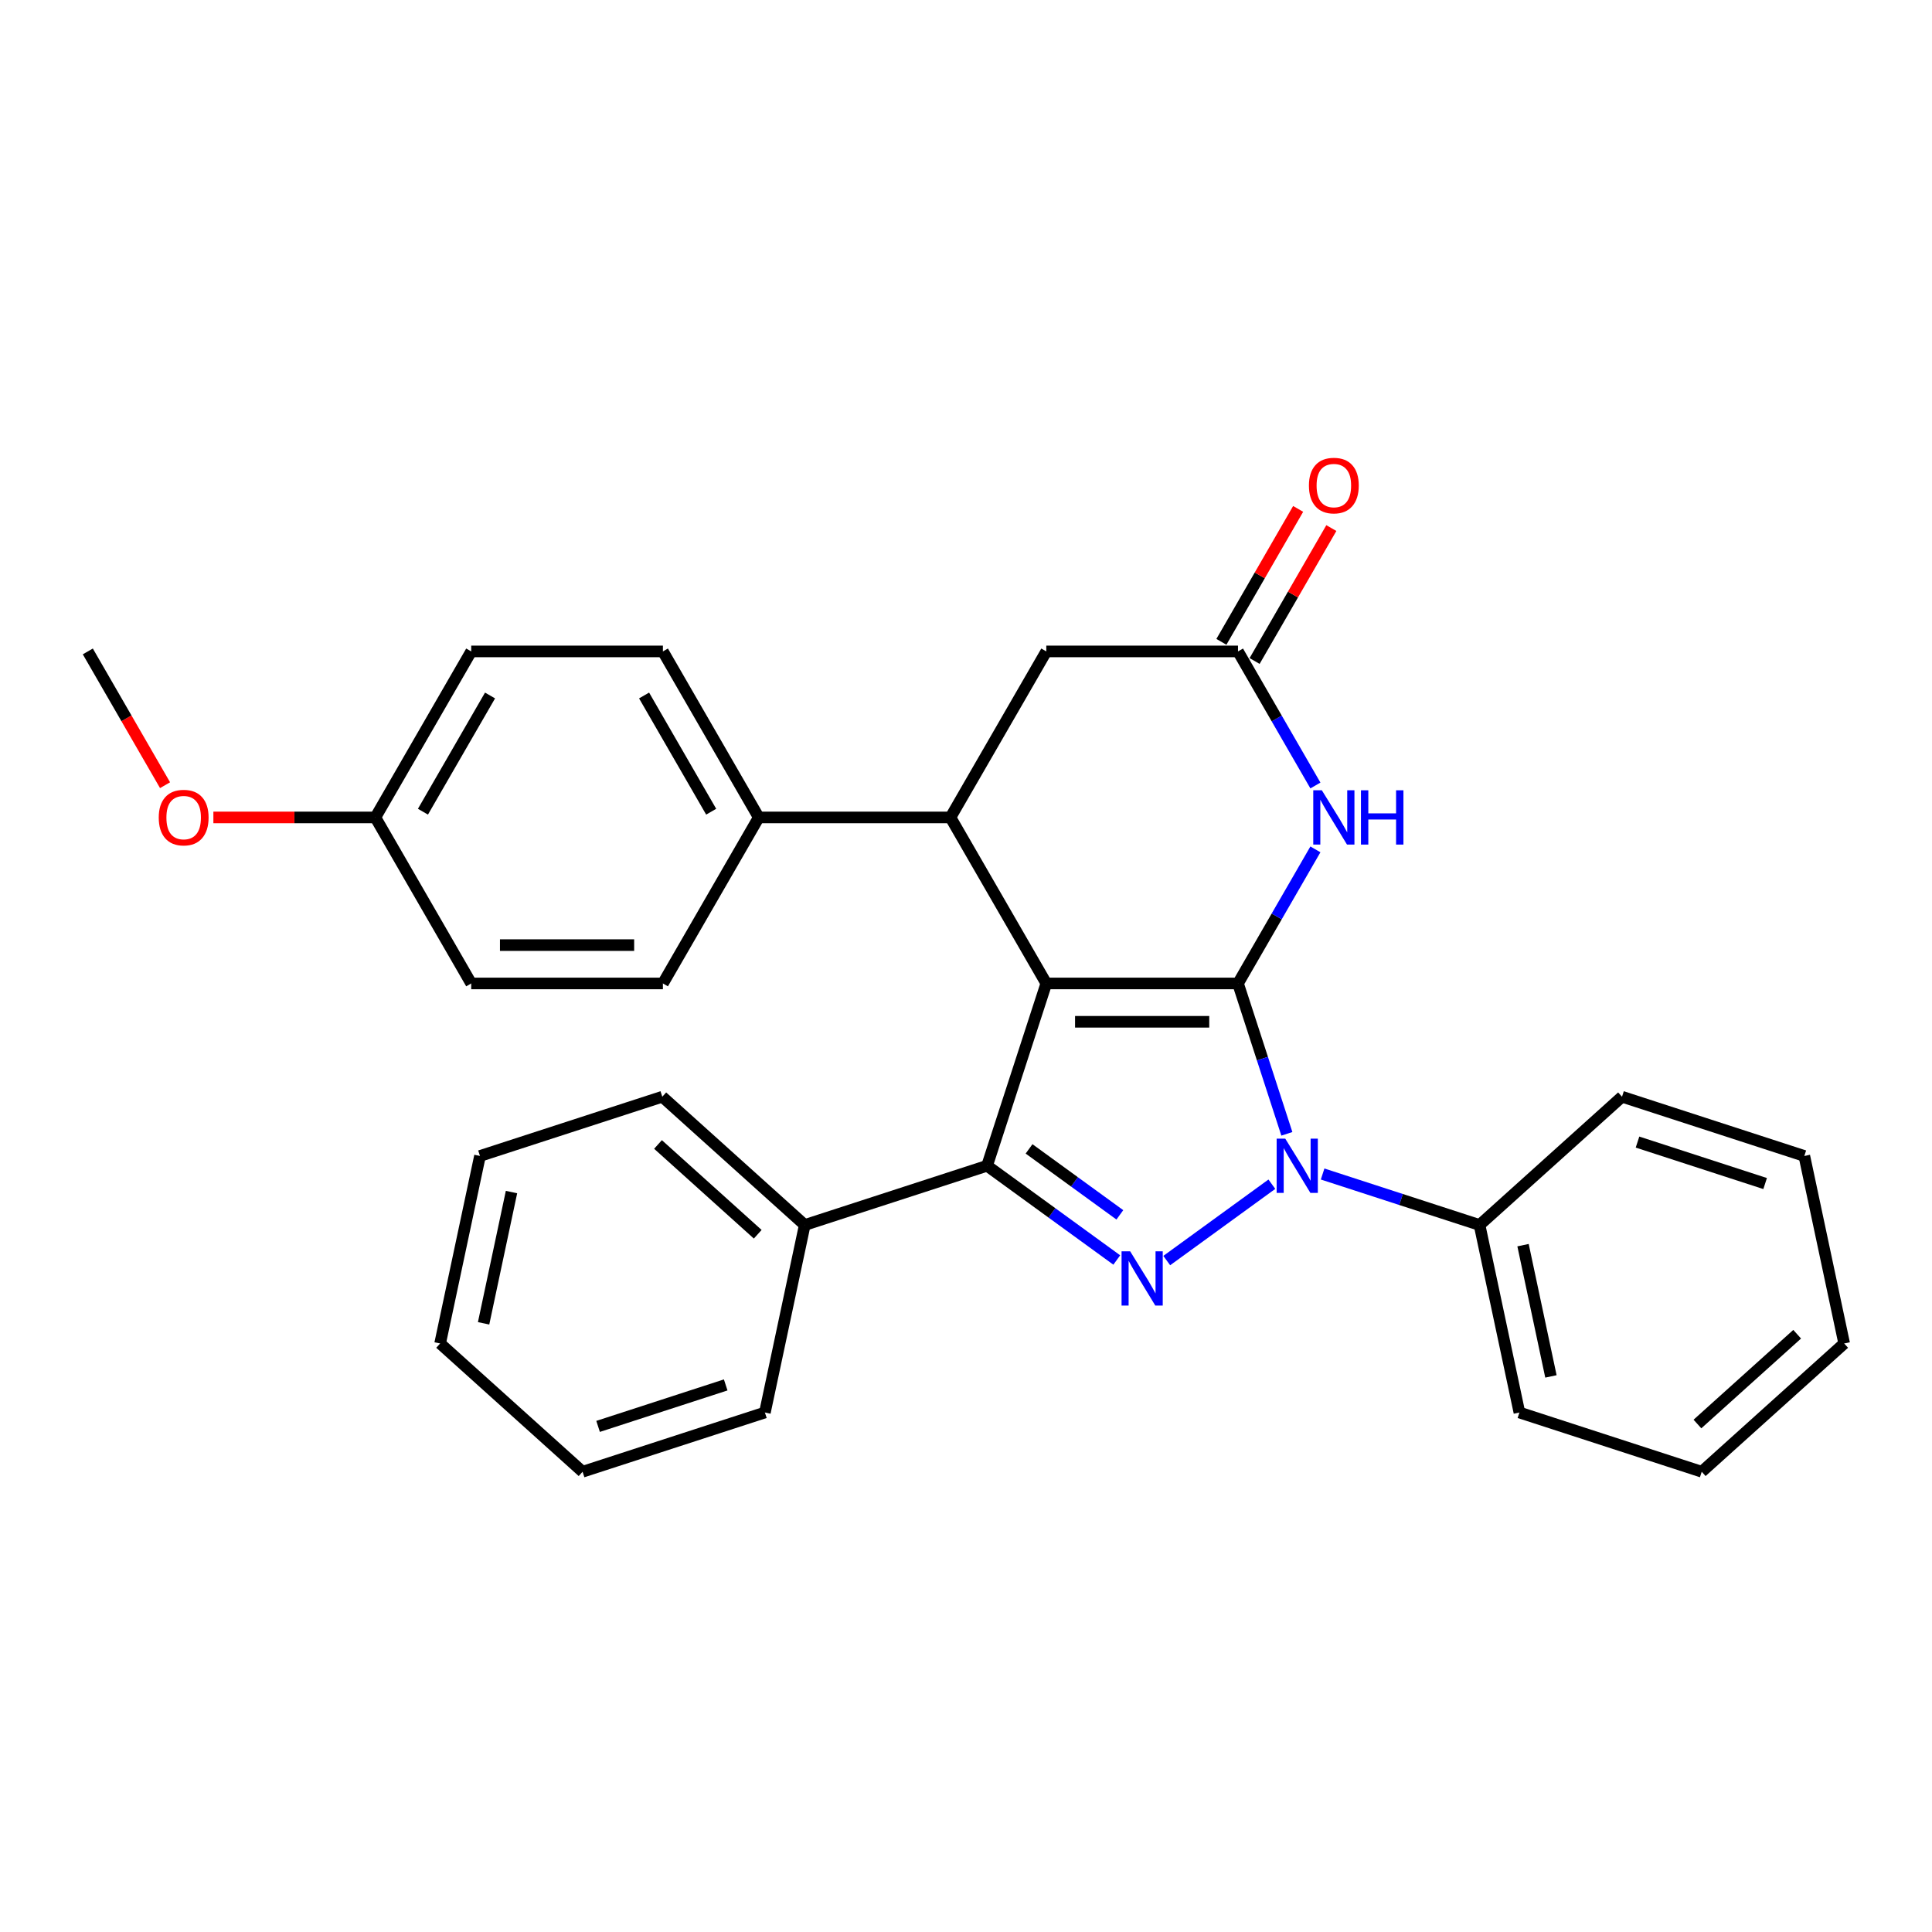 <?xml version='1.0' encoding='iso-8859-1'?>
<svg version='1.1' baseProfile='full'
              xmlns='http://www.w3.org/2000/svg'
                      xmlns:rdkit='http://www.rdkit.org/xml'
                      xmlns:xlink='http://www.w3.org/1999/xlink'
                  xml:space='preserve'
width='1000px' height='1000px' viewBox='0 0 1000 1000'>
<!-- END OF HEADER -->
<rect style='opacity:1.0;fill:#FFFFFF;stroke:none' width='1000' height='1000' x='0' y='0'> </rect>
<path class='bond-0' d='M 541.565,509.031 L 640.787,509.031' style='fill:none;fill-rule:evenodd;stroke:#000000;stroke-width:6px;stroke-linecap:butt;stroke-linejoin:miter;stroke-opacity:1' />
<path class='bond-0' d='M 556.448,528.876 L 625.904,528.876' style='fill:none;fill-rule:evenodd;stroke:#000000;stroke-width:6px;stroke-linecap:butt;stroke-linejoin:miter;stroke-opacity:1' />
<path class='bond-3' d='M 541.565,509.031 L 510.903,603.397' style='fill:none;fill-rule:evenodd;stroke:#000000;stroke-width:6px;stroke-linecap:butt;stroke-linejoin:miter;stroke-opacity:1' />
<path class='bond-5' d='M 541.565,509.031 L 491.954,423.102' style='fill:none;fill-rule:evenodd;stroke:#000000;stroke-width:6px;stroke-linecap:butt;stroke-linejoin:miter;stroke-opacity:1' />
<path class='bond-1' d='M 640.787,509.031 L 653.432,547.949' style='fill:none;fill-rule:evenodd;stroke:#000000;stroke-width:6px;stroke-linecap:butt;stroke-linejoin:miter;stroke-opacity:1' />
<path class='bond-1' d='M 653.432,547.949 L 666.077,586.867' style='fill:none;fill-rule:evenodd;stroke:#0000FF;stroke-width:6px;stroke-linecap:butt;stroke-linejoin:miter;stroke-opacity:1' />
<path class='bond-4' d='M 640.787,509.031 L 660.82,474.332' style='fill:none;fill-rule:evenodd;stroke:#000000;stroke-width:6px;stroke-linecap:butt;stroke-linejoin:miter;stroke-opacity:1' />
<path class='bond-4' d='M 660.82,474.332 L 680.854,439.633' style='fill:none;fill-rule:evenodd;stroke:#0000FF;stroke-width:6px;stroke-linecap:butt;stroke-linejoin:miter;stroke-opacity:1' />
<path class='bond-9' d='M 684.585,607.665 L 725.2,620.862' style='fill:none;fill-rule:evenodd;stroke:#0000FF;stroke-width:6px;stroke-linecap:butt;stroke-linejoin:miter;stroke-opacity:1' />
<path class='bond-9' d='M 725.2,620.862 L 765.814,634.058' style='fill:none;fill-rule:evenodd;stroke:#000000;stroke-width:6px;stroke-linecap:butt;stroke-linejoin:miter;stroke-opacity:1' />
<path class='bond-29' d='M 658.311,612.942 L 603.907,652.469' style='fill:none;fill-rule:evenodd;stroke:#0000FF;stroke-width:6px;stroke-linecap:butt;stroke-linejoin:miter;stroke-opacity:1' />
<path class='bond-2' d='M 578.039,652.174 L 544.471,627.785' style='fill:none;fill-rule:evenodd;stroke:#0000FF;stroke-width:6px;stroke-linecap:butt;stroke-linejoin:miter;stroke-opacity:1' />
<path class='bond-2' d='M 544.471,627.785 L 510.903,603.397' style='fill:none;fill-rule:evenodd;stroke:#000000;stroke-width:6px;stroke-linecap:butt;stroke-linejoin:miter;stroke-opacity:1' />
<path class='bond-2' d='M 579.633,628.803 L 556.135,611.731' style='fill:none;fill-rule:evenodd;stroke:#0000FF;stroke-width:6px;stroke-linecap:butt;stroke-linejoin:miter;stroke-opacity:1' />
<path class='bond-2' d='M 556.135,611.731 L 532.638,594.659' style='fill:none;fill-rule:evenodd;stroke:#000000;stroke-width:6px;stroke-linecap:butt;stroke-linejoin:miter;stroke-opacity:1' />
<path class='bond-10' d='M 510.903,603.397 L 416.538,634.058' style='fill:none;fill-rule:evenodd;stroke:#000000;stroke-width:6px;stroke-linecap:butt;stroke-linejoin:miter;stroke-opacity:1' />
<path class='bond-30' d='M 680.854,406.572 L 660.82,371.873' style='fill:none;fill-rule:evenodd;stroke:#0000FF;stroke-width:6px;stroke-linecap:butt;stroke-linejoin:miter;stroke-opacity:1' />
<path class='bond-30' d='M 660.82,371.873 L 640.787,337.174' style='fill:none;fill-rule:evenodd;stroke:#000000;stroke-width:6px;stroke-linecap:butt;stroke-linejoin:miter;stroke-opacity:1' />
<path class='bond-7' d='M 491.954,423.102 L 541.565,337.174' style='fill:none;fill-rule:evenodd;stroke:#000000;stroke-width:6px;stroke-linecap:butt;stroke-linejoin:miter;stroke-opacity:1' />
<path class='bond-8' d='M 491.954,423.102 L 392.732,423.102' style='fill:none;fill-rule:evenodd;stroke:#000000;stroke-width:6px;stroke-linecap:butt;stroke-linejoin:miter;stroke-opacity:1' />
<path class='bond-6' d='M 640.787,337.174 L 541.565,337.174' style='fill:none;fill-rule:evenodd;stroke:#000000;stroke-width:6px;stroke-linecap:butt;stroke-linejoin:miter;stroke-opacity:1' />
<path class='bond-11' d='M 649.38,342.135 L 669.241,307.733' style='fill:none;fill-rule:evenodd;stroke:#000000;stroke-width:6px;stroke-linecap:butt;stroke-linejoin:miter;stroke-opacity:1' />
<path class='bond-11' d='M 669.241,307.733 L 689.103,273.332' style='fill:none;fill-rule:evenodd;stroke:#FF0000;stroke-width:6px;stroke-linecap:butt;stroke-linejoin:miter;stroke-opacity:1' />
<path class='bond-11' d='M 632.194,332.212 L 652.056,297.811' style='fill:none;fill-rule:evenodd;stroke:#000000;stroke-width:6px;stroke-linecap:butt;stroke-linejoin:miter;stroke-opacity:1' />
<path class='bond-11' d='M 652.056,297.811 L 671.917,263.409' style='fill:none;fill-rule:evenodd;stroke:#FF0000;stroke-width:6px;stroke-linecap:butt;stroke-linejoin:miter;stroke-opacity:1' />
<path class='bond-12' d='M 392.732,423.102 L 343.121,337.174' style='fill:none;fill-rule:evenodd;stroke:#000000;stroke-width:6px;stroke-linecap:butt;stroke-linejoin:miter;stroke-opacity:1' />
<path class='bond-12' d='M 368.104,420.135 L 333.377,359.985' style='fill:none;fill-rule:evenodd;stroke:#000000;stroke-width:6px;stroke-linecap:butt;stroke-linejoin:miter;stroke-opacity:1' />
<path class='bond-13' d='M 392.732,423.102 L 343.121,509.031' style='fill:none;fill-rule:evenodd;stroke:#000000;stroke-width:6px;stroke-linecap:butt;stroke-linejoin:miter;stroke-opacity:1' />
<path class='bond-18' d='M 765.814,634.058 L 786.443,731.112' style='fill:none;fill-rule:evenodd;stroke:#000000;stroke-width:6px;stroke-linecap:butt;stroke-linejoin:miter;stroke-opacity:1' />
<path class='bond-18' d='M 788.319,644.49 L 802.76,712.428' style='fill:none;fill-rule:evenodd;stroke:#000000;stroke-width:6px;stroke-linecap:butt;stroke-linejoin:miter;stroke-opacity:1' />
<path class='bond-19' d='M 765.814,634.058 L 839.55,567.666' style='fill:none;fill-rule:evenodd;stroke:#000000;stroke-width:6px;stroke-linecap:butt;stroke-linejoin:miter;stroke-opacity:1' />
<path class='bond-20' d='M 416.538,634.058 L 342.801,567.666' style='fill:none;fill-rule:evenodd;stroke:#000000;stroke-width:6px;stroke-linecap:butt;stroke-linejoin:miter;stroke-opacity:1' />
<path class='bond-20' d='M 392.199,638.847 L 340.583,592.372' style='fill:none;fill-rule:evenodd;stroke:#000000;stroke-width:6px;stroke-linecap:butt;stroke-linejoin:miter;stroke-opacity:1' />
<path class='bond-21' d='M 416.538,634.058 L 395.908,731.112' style='fill:none;fill-rule:evenodd;stroke:#000000;stroke-width:6px;stroke-linecap:butt;stroke-linejoin:miter;stroke-opacity:1' />
<path class='bond-16' d='M 343.121,337.174 L 243.899,337.174' style='fill:none;fill-rule:evenodd;stroke:#000000;stroke-width:6px;stroke-linecap:butt;stroke-linejoin:miter;stroke-opacity:1' />
<path class='bond-15' d='M 343.121,509.031 L 243.899,509.031' style='fill:none;fill-rule:evenodd;stroke:#000000;stroke-width:6px;stroke-linecap:butt;stroke-linejoin:miter;stroke-opacity:1' />
<path class='bond-15' d='M 328.237,489.187 L 258.782,489.187' style='fill:none;fill-rule:evenodd;stroke:#000000;stroke-width:6px;stroke-linecap:butt;stroke-linejoin:miter;stroke-opacity:1' />
<path class='bond-14' d='M 194.288,423.102 L 243.899,509.031' style='fill:none;fill-rule:evenodd;stroke:#000000;stroke-width:6px;stroke-linecap:butt;stroke-linejoin:miter;stroke-opacity:1' />
<path class='bond-17' d='M 194.288,423.102 L 152.366,423.102' style='fill:none;fill-rule:evenodd;stroke:#000000;stroke-width:6px;stroke-linecap:butt;stroke-linejoin:miter;stroke-opacity:1' />
<path class='bond-17' d='M 152.366,423.102 L 110.445,423.102' style='fill:none;fill-rule:evenodd;stroke:#FF0000;stroke-width:6px;stroke-linecap:butt;stroke-linejoin:miter;stroke-opacity:1' />
<path class='bond-31' d='M 194.288,423.102 L 243.899,337.174' style='fill:none;fill-rule:evenodd;stroke:#000000;stroke-width:6px;stroke-linecap:butt;stroke-linejoin:miter;stroke-opacity:1' />
<path class='bond-31' d='M 218.915,420.135 L 253.643,359.985' style='fill:none;fill-rule:evenodd;stroke:#000000;stroke-width:6px;stroke-linecap:butt;stroke-linejoin:miter;stroke-opacity:1' />
<path class='bond-22' d='M 85.43,406.413 L 65.442,371.793' style='fill:none;fill-rule:evenodd;stroke:#FF0000;stroke-width:6px;stroke-linecap:butt;stroke-linejoin:miter;stroke-opacity:1' />
<path class='bond-22' d='M 65.442,371.793 L 45.455,337.174' style='fill:none;fill-rule:evenodd;stroke:#000000;stroke-width:6px;stroke-linecap:butt;stroke-linejoin:miter;stroke-opacity:1' />
<path class='bond-24' d='M 786.443,731.112 L 880.809,761.773' style='fill:none;fill-rule:evenodd;stroke:#000000;stroke-width:6px;stroke-linecap:butt;stroke-linejoin:miter;stroke-opacity:1' />
<path class='bond-25' d='M 839.55,567.666 L 933.916,598.327' style='fill:none;fill-rule:evenodd;stroke:#000000;stroke-width:6px;stroke-linecap:butt;stroke-linejoin:miter;stroke-opacity:1' />
<path class='bond-25' d='M 847.573,591.138 L 913.629,612.601' style='fill:none;fill-rule:evenodd;stroke:#000000;stroke-width:6px;stroke-linecap:butt;stroke-linejoin:miter;stroke-opacity:1' />
<path class='bond-23' d='M 342.801,567.666 L 248.436,598.327' style='fill:none;fill-rule:evenodd;stroke:#000000;stroke-width:6px;stroke-linecap:butt;stroke-linejoin:miter;stroke-opacity:1' />
<path class='bond-26' d='M 395.908,731.112 L 301.543,761.773' style='fill:none;fill-rule:evenodd;stroke:#000000;stroke-width:6px;stroke-linecap:butt;stroke-linejoin:miter;stroke-opacity:1' />
<path class='bond-26' d='M 375.621,716.838 L 309.565,738.301' style='fill:none;fill-rule:evenodd;stroke:#000000;stroke-width:6px;stroke-linecap:butt;stroke-linejoin:miter;stroke-opacity:1' />
<path class='bond-32' d='M 248.436,598.327 L 227.806,695.381' style='fill:none;fill-rule:evenodd;stroke:#000000;stroke-width:6px;stroke-linecap:butt;stroke-linejoin:miter;stroke-opacity:1' />
<path class='bond-32' d='M 264.752,617.011 L 250.311,684.949' style='fill:none;fill-rule:evenodd;stroke:#000000;stroke-width:6px;stroke-linecap:butt;stroke-linejoin:miter;stroke-opacity:1' />
<path class='bond-33' d='M 880.809,761.773 L 954.545,695.381' style='fill:none;fill-rule:evenodd;stroke:#000000;stroke-width:6px;stroke-linecap:butt;stroke-linejoin:miter;stroke-opacity:1' />
<path class='bond-33' d='M 878.591,737.067 L 930.207,690.592' style='fill:none;fill-rule:evenodd;stroke:#000000;stroke-width:6px;stroke-linecap:butt;stroke-linejoin:miter;stroke-opacity:1' />
<path class='bond-28' d='M 933.916,598.327 L 954.545,695.381' style='fill:none;fill-rule:evenodd;stroke:#000000;stroke-width:6px;stroke-linecap:butt;stroke-linejoin:miter;stroke-opacity:1' />
<path class='bond-27' d='M 301.543,761.773 L 227.806,695.381' style='fill:none;fill-rule:evenodd;stroke:#000000;stroke-width:6px;stroke-linecap:butt;stroke-linejoin:miter;stroke-opacity:1' />
<path  class='atom-2' d='M 665.237 589.347
L 674.445 604.23
Q 675.357 605.699, 676.826 608.358
Q 678.294 611.017, 678.374 611.176
L 678.374 589.347
L 682.105 589.347
L 682.105 617.447
L 678.255 617.447
L 668.372 601.174
Q 667.221 599.269, 665.991 597.086
Q 664.8 594.904, 664.443 594.229
L 664.443 617.447
L 660.792 617.447
L 660.792 589.347
L 665.237 589.347
' fill='#0000FF'/>
<path  class='atom-3' d='M 584.965 647.668
L 594.172 662.552
Q 595.085 664.02, 596.554 666.679
Q 598.022 669.339, 598.102 669.497
L 598.102 647.668
L 601.832 647.668
L 601.832 675.768
L 597.982 675.768
L 588.1 659.496
Q 586.949 657.591, 585.719 655.408
Q 584.528 653.225, 584.171 652.55
L 584.171 675.768
L 580.519 675.768
L 580.519 647.668
L 584.965 647.668
' fill='#0000FF'/>
<path  class='atom-5' d='M 684.187 409.053
L 693.394 423.936
Q 694.307 425.404, 695.776 428.064
Q 697.244 430.723, 697.324 430.881
L 697.324 409.053
L 701.054 409.053
L 701.054 437.152
L 697.204 437.152
L 687.322 420.88
Q 686.171 418.975, 684.941 416.792
Q 683.75 414.609, 683.393 413.934
L 683.393 437.152
L 679.741 437.152
L 679.741 409.053
L 684.187 409.053
' fill='#0000FF'/>
<path  class='atom-5' d='M 704.428 409.053
L 708.238 409.053
L 708.238 420.999
L 722.605 420.999
L 722.605 409.053
L 726.415 409.053
L 726.415 437.152
L 722.605 437.152
L 722.605 424.174
L 708.238 424.174
L 708.238 437.152
L 704.428 437.152
L 704.428 409.053
' fill='#0000FF'/>
<path  class='atom-12' d='M 677.499 251.324
Q 677.499 244.577, 680.833 240.807
Q 684.167 237.036, 690.398 237.036
Q 696.629 237.036, 699.963 240.807
Q 703.297 244.577, 703.297 251.324
Q 703.297 258.151, 699.923 262.04
Q 696.55 265.89, 690.398 265.89
Q 684.206 265.89, 680.833 262.04
Q 677.499 258.19, 677.499 251.324
M 690.398 262.715
Q 694.684 262.715, 696.986 259.857
Q 699.328 256.96, 699.328 251.324
Q 699.328 245.807, 696.986 243.029
Q 694.684 240.211, 690.398 240.211
Q 686.111 240.211, 683.77 242.99
Q 681.468 245.768, 681.468 251.324
Q 681.468 257, 683.77 259.857
Q 686.111 262.715, 690.398 262.715
' fill='#FF0000'/>
<path  class='atom-18' d='M 82.167 423.182
Q 82.167 416.435, 85.501 412.664
Q 88.834 408.894, 95.066 408.894
Q 101.297 408.894, 104.631 412.664
Q 107.964 416.435, 107.964 423.182
Q 107.964 430.008, 104.591 433.898
Q 101.217 437.748, 95.066 437.748
Q 88.874 437.748, 85.501 433.898
Q 82.167 430.048, 82.167 423.182
M 95.066 434.572
Q 99.352 434.572, 101.654 431.715
Q 103.996 428.818, 103.996 423.182
Q 103.996 417.665, 101.654 414.887
Q 99.352 412.069, 95.066 412.069
Q 90.779 412.069, 88.438 414.847
Q 86.136 417.625, 86.136 423.182
Q 86.136 428.857, 88.438 431.715
Q 90.779 434.572, 95.066 434.572
' fill='#FF0000'/>
</svg>
